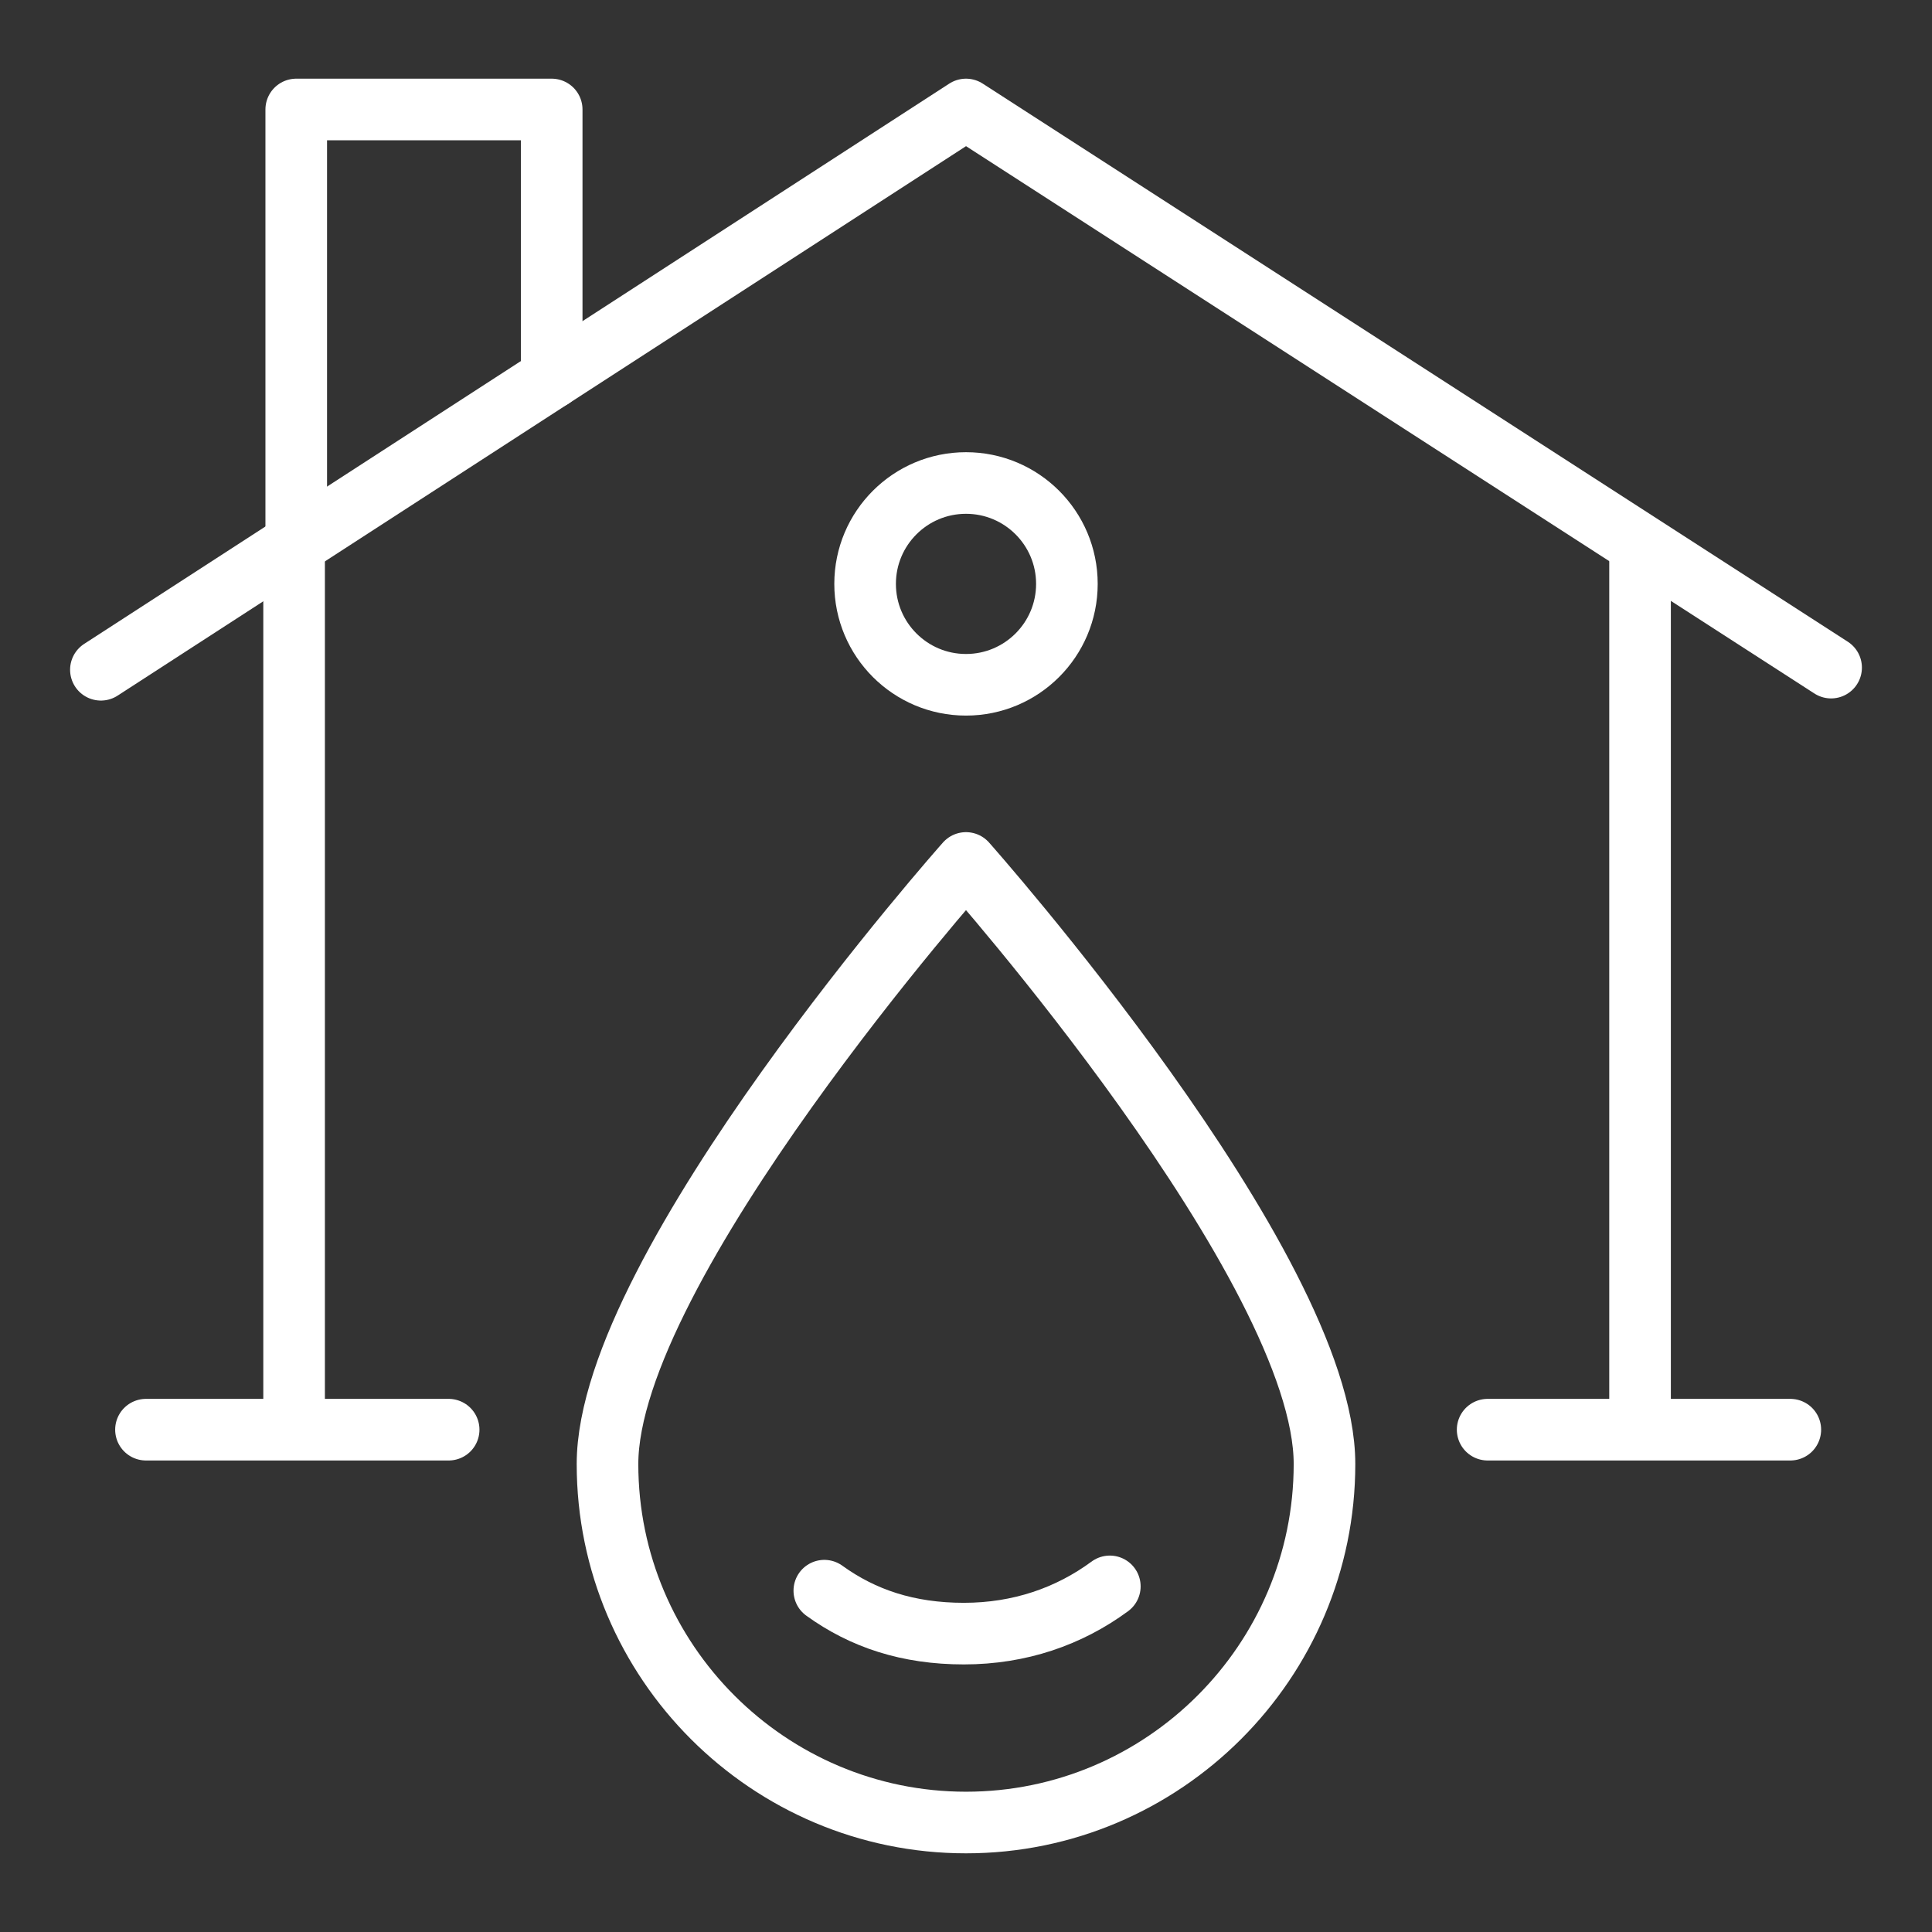 <?xml version="1.0" encoding="utf-8"?>
<!-- Generator: Adobe Illustrator 27.5.0, SVG Export Plug-In . SVG Version: 6.00 Build 0)  -->
<svg version="1.1" id="Layer_2_00000074415860361651518230000007248795270954950277_"
	 xmlns="http://www.w3.org/2000/svg" xmlns:xlink="http://www.w3.org/1999/xlink" x="0px" y="0px" viewBox="0 0 90 90"
	 style="enable-background:new 0 0 90 90;" xml:space="preserve">
<rect x="0" y="0" width="90" height="90" fill="#333333" stroke="none"/>
<style type="text/css">
	.st0{fill:none;stroke:#FFFFFF;stroke-width:2.87;stroke-linecap:round;stroke-linejoin:round;}
</style>
<g id="Layer_1-2">
	<polyline class="st0" points="4.7,31.2 45,5.1 85.3,31.1 	"/>
	<line class="st0" x1="76.4" y1="66.1" x2="76.4" y2="25.4"/>
	<line class="st0" x1="13.7" y1="25.4" x2="13.7" y2="66.1"/>
	<line class="st0" x1="6.8" y1="66.6" x2="20.9" y2="66.6"/>
	<line class="st0" x1="69.3" y1="66.6" x2="83.4" y2="66.6"/>
	<path class="st0" d="M61.7,68.2c0,9.2-7.5,16.7-16.7,16.7s-16.7-7.5-16.7-16.7c0-9.2,16.7-28,16.7-28S61.7,59,61.7,68.2z"/>
	<path class="st0" d="M51.7,73.9c-1.9,1.4-4.2,2.2-6.8,2.2s-4.7-0.7-6.5-2"/>
	<circle class="st0" cx="45" cy="27.2" r="4.7"/>
	<polyline class="st0" points="13.8,25.4 13.8,5.1 25.7,5.1 25.7,17.6 	"/>
</g>
</svg>
